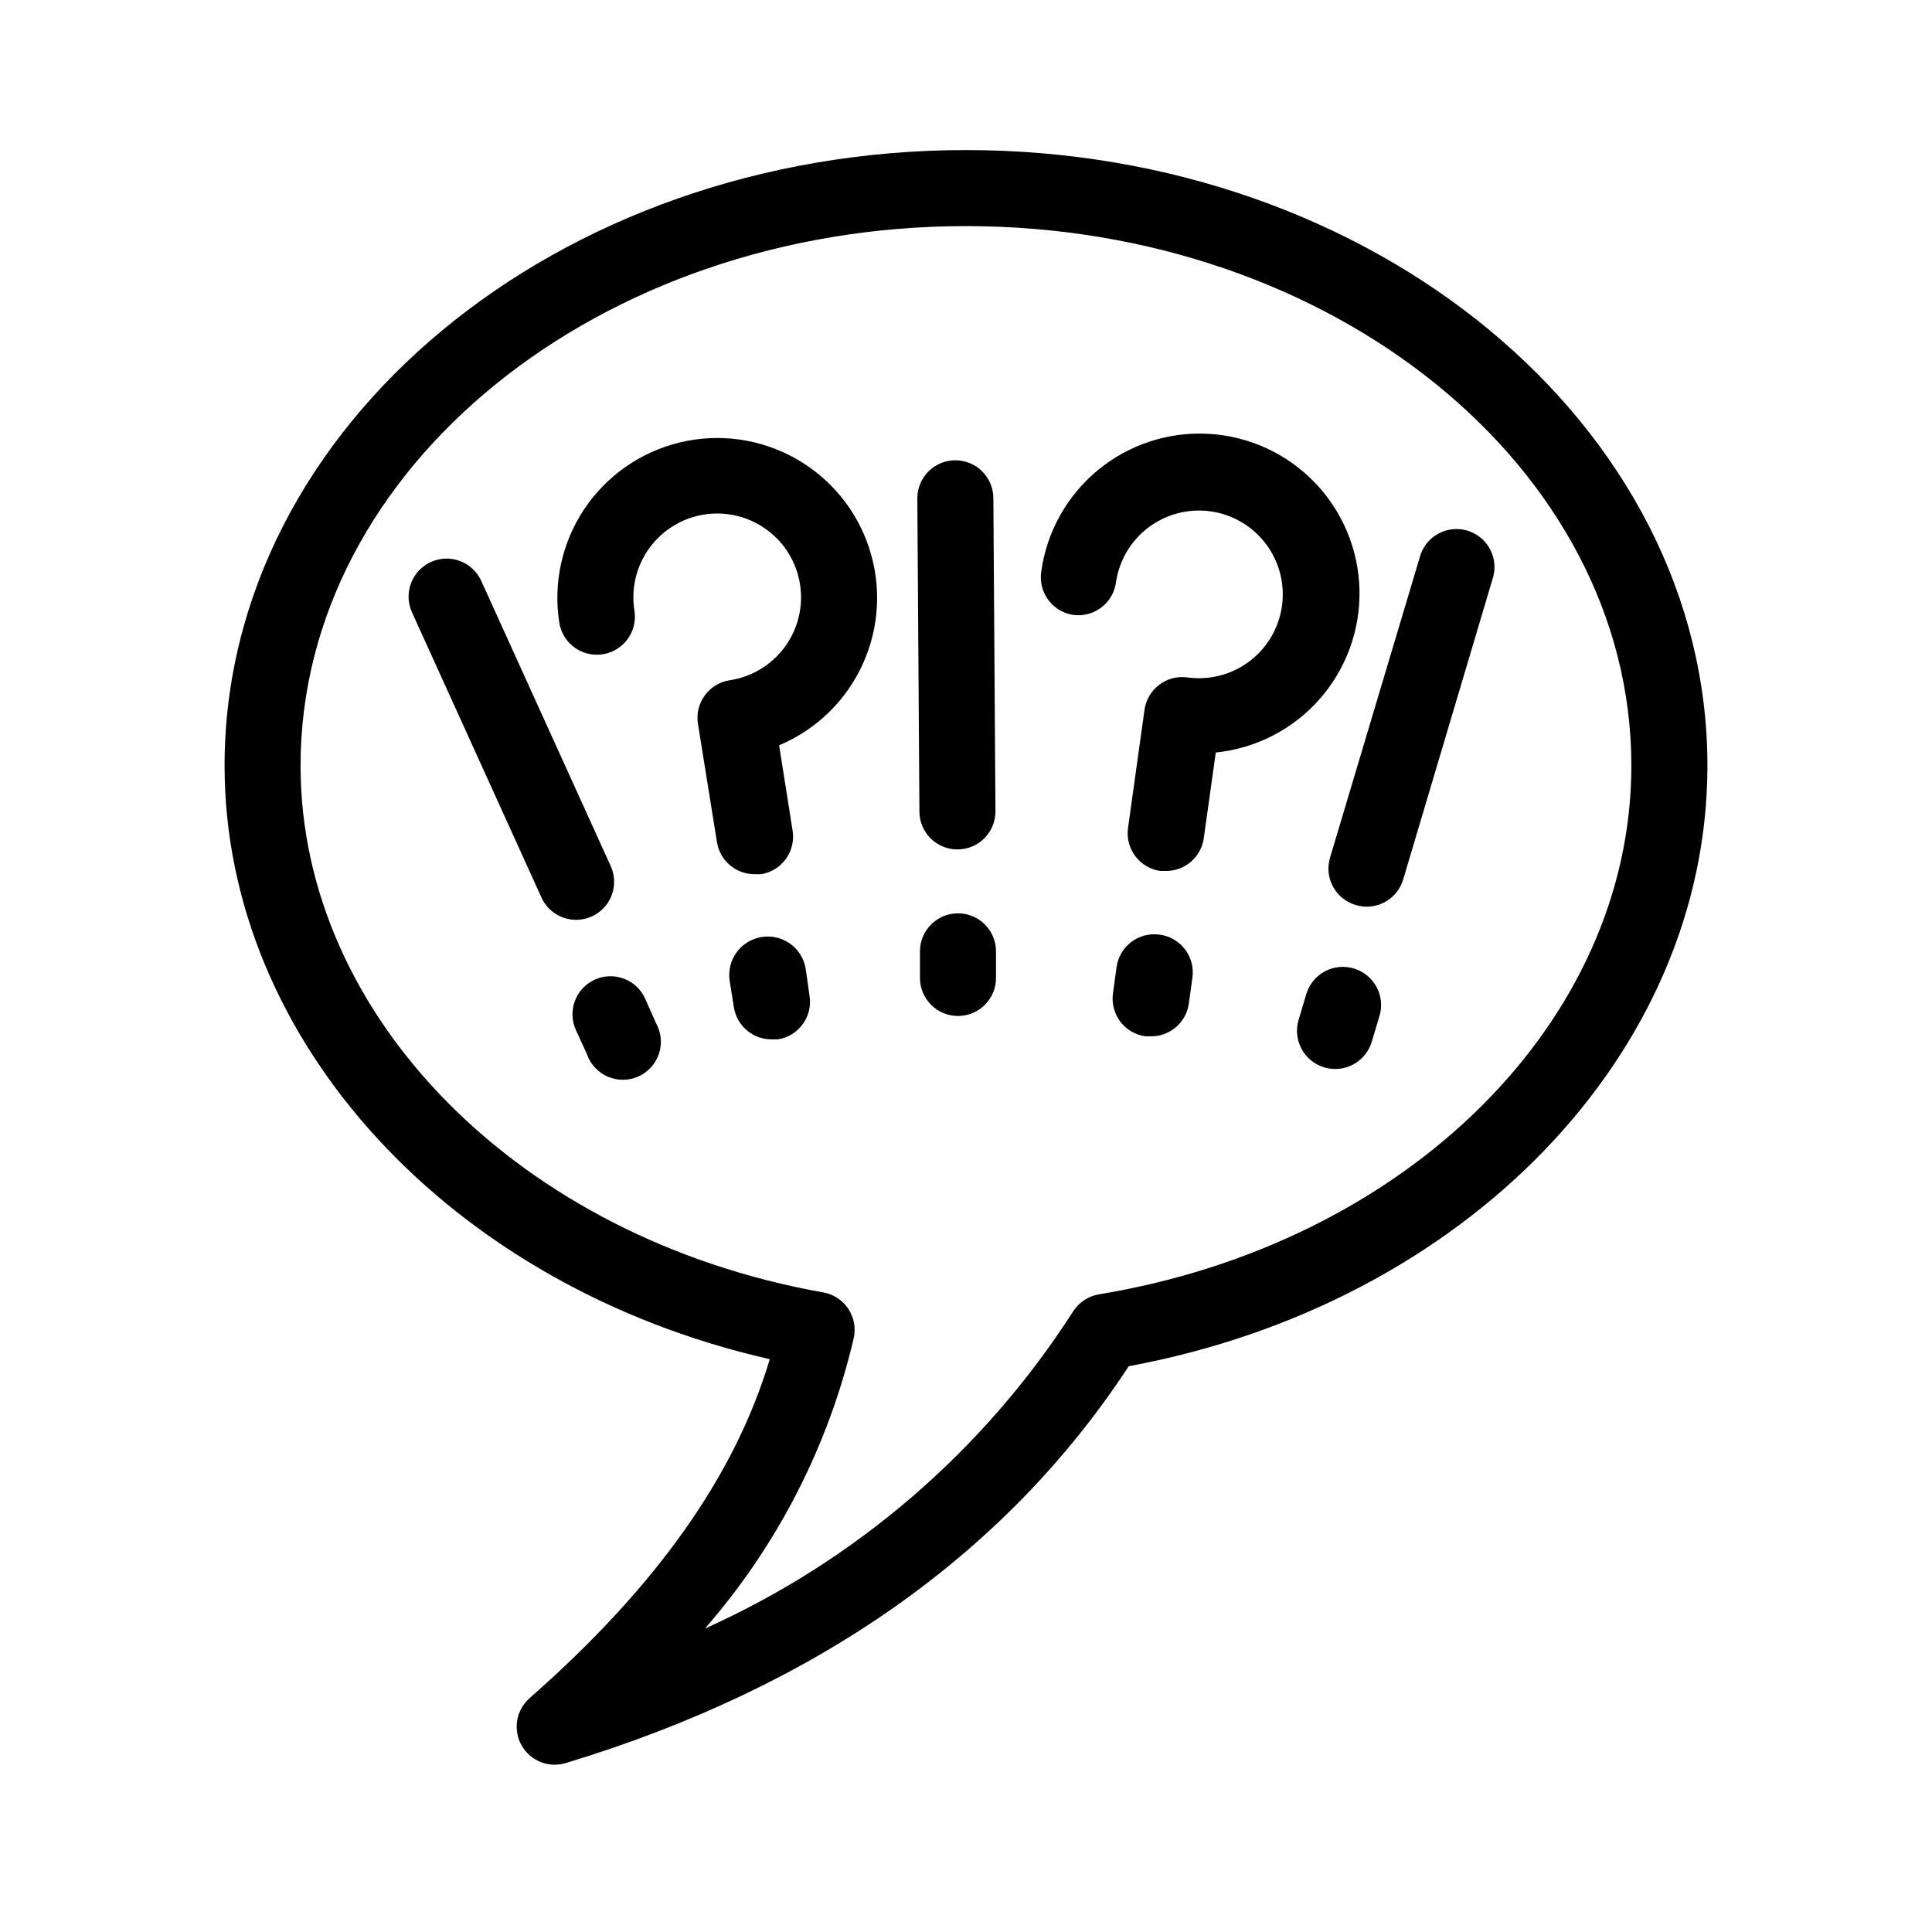 <?xml version="1.0" encoding="UTF-8"?>
<!-- Uploaded to: SVG Repo, www.svgrepo.com, Generator: SVG Repo Mixer Tools -->
<svg fill="#000000" width="800px" height="800px" version="1.1" viewBox="144 144 512 512" xmlns="http://www.w3.org/2000/svg">
 <g>
  <path d="m348 504.19c-9.27 31.035-30.23 60.457-63.531 89.727h0.004c-3.676 3.129-4.617 8.422-2.246 12.625 2.371 4.203 7.391 6.137 11.969 4.606 66.352-20.152 116.43-55.418 148.93-105.09 89.074-16.477 153.36-82.828 153.36-159.15 0-89.98-88.168-163.14-196.48-163.14-108.32 0-196.49 73.156-196.49 163.14 0 73.254 60.156 138.14 144.49 157.29zm51.996-300.27c97.234 0 176.33 64.137 176.33 142.98 0 67.711-59.297 126.61-141.07 140.11v0.004c-2.852 0.465-5.367 2.137-6.902 4.582-23.672 36.871-57.562 66.055-97.539 83.984 19.254-22.062 32.801-48.512 39.449-77.031 0.578-2.668 0.043-5.461-1.477-7.731s-3.894-3.824-6.586-4.309c-80.305-14.258-138.55-72.953-138.55-139.61 0-78.848 79.098-142.98 176.34-142.98z"/>
  <path d="m303.77 317.38c5.496-0.879 9.242-6.043 8.363-11.539-0.941-5.832 0.48-11.801 3.953-16.586 3.469-4.781 8.699-7.984 14.539-8.902 5.836-0.914 11.797 0.531 16.566 4.023 4.769 3.488 7.949 8.734 8.84 14.578 0.891 5.84-0.582 11.797-4.09 16.547-3.512 4.754-8.773 7.914-14.617 8.781-5.496 0.875-9.238 6.039-8.363 11.535l5.039 31.336c0.777 4.949 5.066 8.578 10.074 8.516h1.613c5.496-0.875 9.238-6.043 8.363-11.535l-3.578-22.621c9.824-4.125 17.734-11.797 22.152-21.488 4.422-9.695 5.027-20.695 1.699-30.816-3.324-10.121-10.344-18.613-19.652-23.793-9.309-5.18-20.23-6.66-30.582-4.148-10.352 2.512-19.379 8.828-25.285 17.695-5.902 8.867-8.25 19.633-6.57 30.152 0.926 5.457 6.074 9.145 11.535 8.266z"/>
  <path d="m357.53 400.8c-0.875-5.566-6.098-9.367-11.664-8.488-5.562 0.875-9.363 6.098-8.488 11.664l1.109 6.953v-0.004c0.773 4.949 5.066 8.578 10.074 8.516h1.613c5.496-0.875 9.238-6.043 8.363-11.535z"/>
  <path d="m397.73 369.11c2.672 0 5.234-1.059 7.125-2.949 1.891-1.891 2.953-4.453 2.953-7.125l-0.555-82.977c0-2.672-1.062-5.238-2.953-7.125-1.887-1.891-4.453-2.953-7.125-2.953-5.562 0-10.074 4.512-10.074 10.078l0.555 82.875c-0.027 2.691 1.023 5.277 2.914 7.191 1.895 1.91 4.473 2.984 7.16 2.984z"/>
  <path d="m397.88 386.04c-5.566 0-10.078 4.512-10.078 10.078v7.055-0.004c0 2.672 1.062 5.234 2.953 7.125 1.891 1.891 4.453 2.953 7.125 2.953 2.672 0 5.234-1.062 7.125-2.953 1.891-1.891 2.949-4.453 2.949-7.125v-7.055 0.004c0-2.676-1.059-5.238-2.949-7.125-1.891-1.891-4.453-2.953-7.125-2.953z"/>
  <path d="m296.67 387.76c3.43 0 6.621-1.742 8.477-4.629 1.855-2.883 2.113-6.512 0.691-9.629l-34.309-75.57v-0.004c-2.309-5.062-8.289-7.297-13.352-4.988-5.062 2.312-7.297 8.289-4.988 13.352l34.309 75.57v0.004c1.641 3.59 5.223 5.894 9.172 5.894z"/>
  <path d="m314.96 408.61c-2.312-5.062-8.289-7.297-13.352-4.988-5.066 2.309-7.297 8.289-4.988 13.352l2.922 6.398c0.926 2.676 2.934 4.84 5.535 5.961 2.602 1.121 5.555 1.094 8.137-0.07 2.582-1.168 4.551-3.363 5.43-6.059 0.879-2.691 0.582-5.629-0.812-8.094z"/>
  <path d="m428.36 306.95c2.652 0.371 5.344-0.328 7.481-1.941 2.137-1.617 3.543-4.019 3.906-6.676 0.844-5.824 3.961-11.074 8.672-14.602 4.711-3.527 10.629-5.039 16.453-4.211 5.824 0.832 11.082 3.941 14.621 8.645 3.535 4.703 5.062 10.617 4.242 16.441-0.816 5.828-3.914 11.094-8.609 14.641-4.695 3.547-10.609 5.086-16.438 4.277-2.652-0.371-5.344 0.328-7.481 1.945-2.137 1.613-3.543 4.016-3.906 6.672l-4.383 31.438c-0.684 5.469 3.152 10.477 8.617 11.234h1.41c5.074 0.047 9.391-3.688 10.074-8.715l3.176-22.672c10.602-1.078 20.406-6.106 27.461-14.09 7.059-7.981 10.852-18.328 10.621-28.98-0.23-10.652-4.465-20.824-11.863-28.496-7.394-7.668-17.406-12.27-28.043-12.887s-21.117 2.793-29.348 9.559c-8.234 6.762-13.617 16.379-15.078 26.93-0.844 5.496 2.922 10.637 8.414 11.488z"/>
  <path d="m451.29 391.69c-2.652-0.375-5.344 0.324-7.481 1.941-2.137 1.617-3.543 4.016-3.906 6.672l-0.957 6.953c-0.371 2.652 0.328 5.344 1.945 7.481 1.617 2.137 4.016 3.543 6.672 3.906h1.41c5.059 0.047 9.367-3.66 10.078-8.668l0.957-6.953c0.355-2.66-0.363-5.352-2-7.481-1.637-2.129-4.055-3.516-6.719-3.852z"/>
  <path d="m503.23 383.83c2.578 0.793 5.367 0.523 7.746-0.754 2.375-1.281 4.141-3.457 4.898-6.051l23.629-79.449c0.898-2.598 0.699-5.453-0.555-7.898-1.254-2.449-3.457-4.273-6.09-5.059-2.637-0.785-5.481-0.457-7.867 0.902-2.391 1.363-4.117 3.644-4.785 6.312l-23.73 79.449c-1.598 5.328 1.426 10.945 6.754 12.547z"/>
  <path d="m502.73 400.65c-2.566-0.766-5.332-0.477-7.684 0.797-2.356 1.277-4.106 3.438-4.863 6.004l-2.016 6.75v0.004c-1.641 5.34 1.359 11.004 6.703 12.645 5.34 1.641 11.004-1.359 12.645-6.699l2.016-6.75v-0.004c0.828-2.59 0.57-5.406-0.711-7.809s-3.477-4.18-6.09-4.938z"/>
 </g>
</svg>